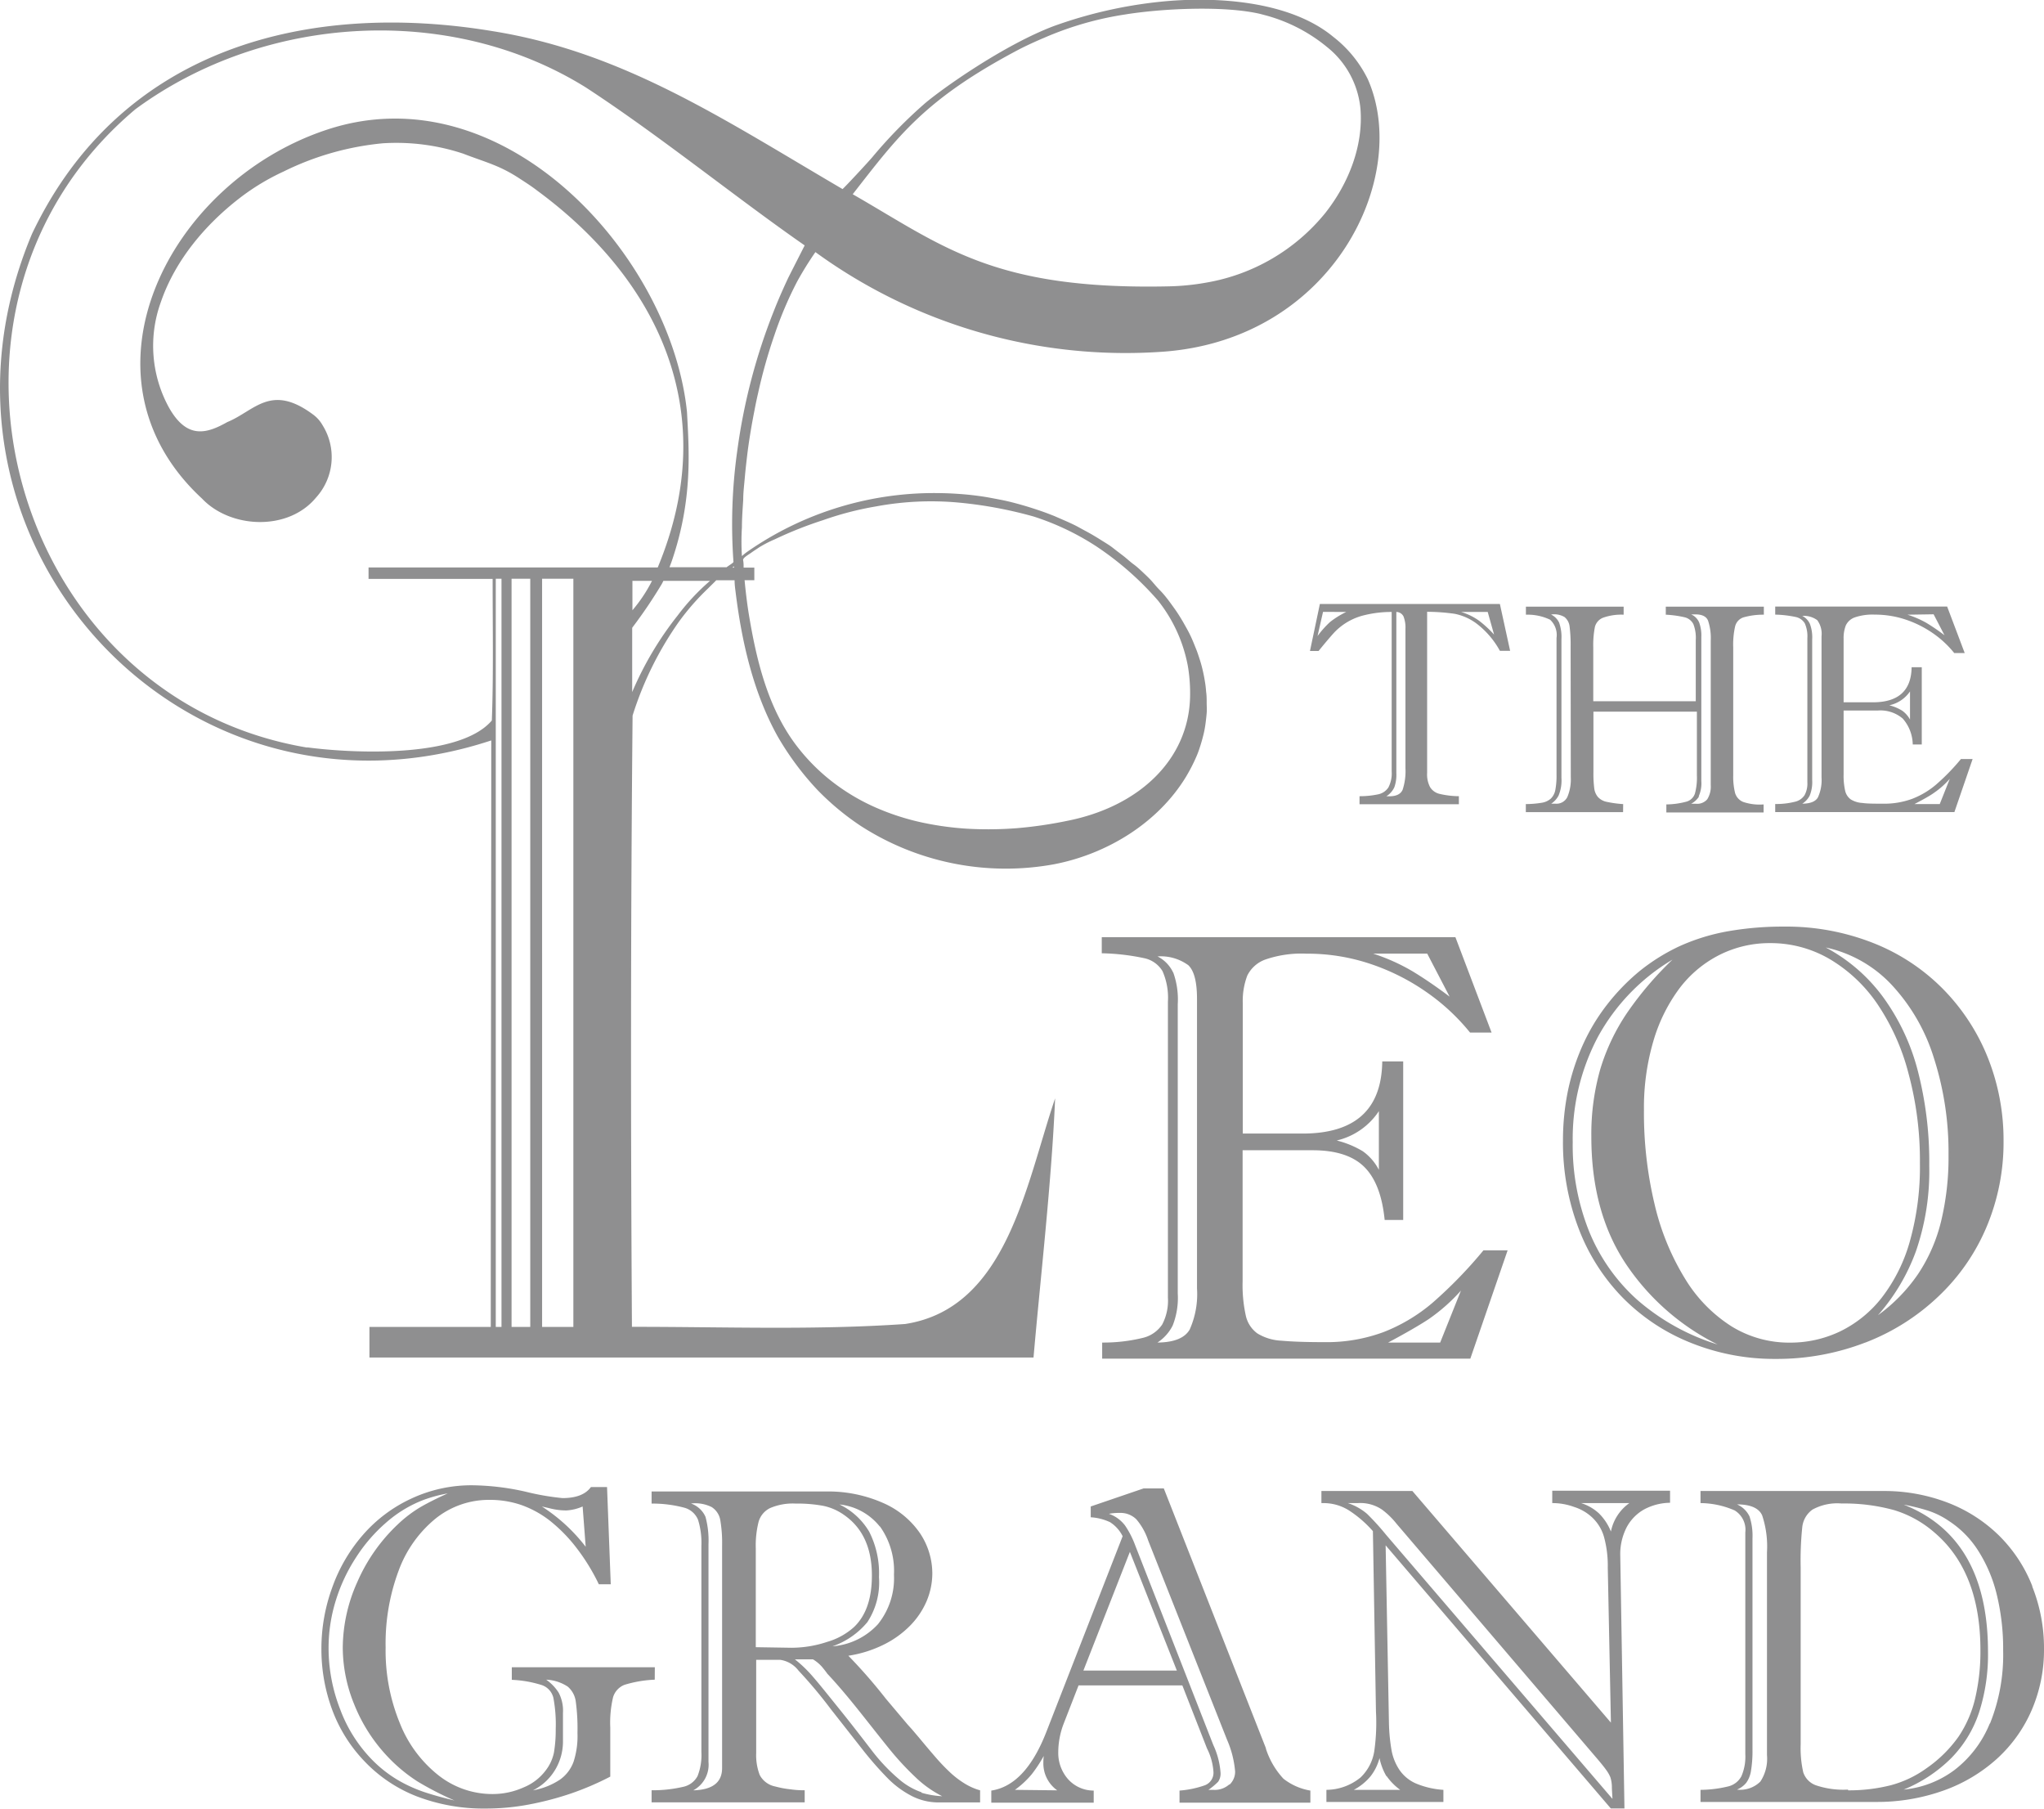 <svg xmlns="http://www.w3.org/2000/svg" viewBox="0 0 253.68 224.49"><defs><style>.a{fill:#8f8f90;}</style></defs><path class="a" d="M149.5,170.47a4,4,0,0,1-2.45,1.67,20.56,20.56,0,0,1-5,.57v2h45.69l4.63-13.44h-3a55.53,55.53,0,0,1-6.29,6.48,21.25,21.25,0,0,1-6.13,3.67,20.34,20.34,0,0,1-7.33,1.24c-2.25,0-4-.06-5.32-.18a6.26,6.26,0,0,1-3-.91,3.72,3.72,0,0,1-1.43-2.23,17.58,17.58,0,0,1-.39-4.21V148.85h8.69q4.31,0,6.4,2.06c1.4,1.38,2.24,3.57,2.54,6.59h2.3V137.83h-2.6q-.11,8.94-9.87,8.95H159.5V130.6a8.84,8.84,0,0,1,.56-3.42,4,4,0,0,1,2.26-2,13.77,13.77,0,0,1,5.09-.72,24.55,24.55,0,0,1,8.11,1.33,27.2,27.2,0,0,1,6.94,3.55,26,26,0,0,1,5.25,4.91h2.67l-4.49-11.84H142v2a27.55,27.55,0,0,1,5.27.61,3.47,3.47,0,0,1,2.27,1.61,8.16,8.16,0,0,1,.67,3.79v36.7A6.36,6.36,0,0,1,149.5,170.47Zm33.08-.67a22.45,22.45,0,0,0,4-3.54L184,172.71h-6.46C179.71,171.55,181.4,170.58,182.58,169.8ZM176.39,144v7.28a6.46,6.46,0,0,0-2-2.31,11.82,11.82,0,0,0-3.23-1.33A8.63,8.63,0,0,0,176.39,144Zm6-19.55,2.78,5.34q-2.42-1.82-4.56-3.12a24.47,24.47,0,0,0-4.94-2.22Zm-31.53,2.35a4.27,4.27,0,0,0-1.94-2,5.79,5.79,0,0,1,3.82,1.09c.72.68,1.08,2.07,1.08,4.18V166a10.77,10.77,0,0,1-.91,5.1c-.61,1.05-1.94,1.59-4,1.61a5.44,5.44,0,0,0,1.89-2.11,9.35,9.35,0,0,0,.63-4V130.74A9.9,9.9,0,0,0,150.87,126.79Zm85.89,45.92a27.36,27.36,0,0,0,9.06-5.71,25.46,25.46,0,0,0,6-8.64,27.05,27.05,0,0,0,2.11-10.72,27.58,27.58,0,0,0-1.9-10.16,25.75,25.75,0,0,0-5.48-8.51,25.06,25.06,0,0,0-8.66-5.79,29.37,29.37,0,0,0-11.24-2.09,39.22,39.22,0,0,0-6.87.57,25.31,25.31,0,0,0-5.95,1.81,24,24,0,0,0-5.13,3.19,26.38,26.38,0,0,0-4,4.14,24.52,24.52,0,0,0-3,5,27.77,27.77,0,0,0-1.83,5.64,30.69,30.69,0,0,0-.62,6.26,29.9,29.9,0,0,0,1.94,10.84,24.94,24.94,0,0,0,5.48,8.6,24.66,24.66,0,0,0,8.44,5.59,27.69,27.69,0,0,0,10.54,2A30.42,30.42,0,0,0,236.76,172.71ZM240,128.29a23.49,23.49,0,0,1,5.27,9.1,38.21,38.21,0,0,1,1.82,12.05,33.82,33.82,0,0,1-.92,8.22,20.53,20.53,0,0,1-2.84,6.52,20.77,20.77,0,0,1-5,5.14,24.86,24.86,0,0,0,4.71-7.92,30.5,30.5,0,0,0,1.66-10.61A45.18,45.18,0,0,0,243.28,139a27,27,0,0,0-4.38-9.25,21.08,21.08,0,0,0-7.05-6.06A15.76,15.76,0,0,1,240,128.29ZM208.45,167.4a23.1,23.1,0,0,1-6-8.57,28.75,28.75,0,0,1-2-11,27,27,0,0,1,3.15-13.09,25.24,25.24,0,0,1,9.23-9.54,42.14,42.14,0,0,0-5.59,6.54,25.67,25.67,0,0,0-3.37,7.05,29.37,29.37,0,0,0-1.11,8.38q0,9.3,4.24,15.71a29.47,29.47,0,0,0,11.43,10.07A27.46,27.46,0,0,1,208.45,167.4Zm5.93-2.63a31.07,31.07,0,0,1-3.77-9.22,48.81,48.81,0,0,1-1.32-11.71,29.22,29.22,0,0,1,1.16-8.5,20.6,20.6,0,0,1,3.22-6.54,14.34,14.34,0,0,1,5-4.19,13.83,13.83,0,0,1,6.3-1.46,14.49,14.49,0,0,1,7.32,1.95,18.67,18.67,0,0,1,5.92,5.53,27.76,27.76,0,0,1,3.91,8.68,41.29,41.29,0,0,1,1.42,11.12,34.12,34.12,0,0,1-1.23,9.65,20.41,20.41,0,0,1-3.46,7,14.72,14.72,0,0,1-5.18,4.23,14.32,14.32,0,0,1-6.25,1.41,13.63,13.63,0,0,1-7.23-2A18.08,18.08,0,0,1,214.38,164.77ZM86.53,213H68.78v1.56a14.25,14.25,0,0,1,3.78.67,2.21,2.21,0,0,1,1.38,1.56,17.73,17.73,0,0,1,.29,3.87,16.88,16.88,0,0,1-.22,2.92,5.37,5.37,0,0,1-1,2.19,6.5,6.5,0,0,1-2.75,2.13,9.37,9.37,0,0,1-3.92.83,10.79,10.79,0,0,1-6.63-2.3A15.46,15.46,0,0,1,54.91,220a23.66,23.66,0,0,1-1.79-9.47A25.8,25.8,0,0,1,54.74,201a15,15,0,0,1,4.58-6.45,10.58,10.58,0,0,1,6.73-2.32,12,12,0,0,1,3.86.62,12.61,12.61,0,0,1,3.55,1.93,19.13,19.13,0,0,1,3.28,3.32,25.37,25.37,0,0,1,2.84,4.6h1.48l-.46-12.06h-2c-.66.91-1.83,1.37-3.53,1.37a31.66,31.66,0,0,1-4.6-.8,31.25,31.25,0,0,0-6.5-.79,17.62,17.62,0,0,0-7.68,1.66,17.94,17.94,0,0,0-6,4.51,20.2,20.2,0,0,0-3.81,6.55,22.07,22.07,0,0,0-1.33,7.57,21.63,21.63,0,0,0,1.34,7.57,18.51,18.51,0,0,0,4,6.38A17.92,17.92,0,0,0,56.94,229a23.25,23.25,0,0,0,8.64,1.53,28.8,28.8,0,0,0,5.27-.49,38.36,38.36,0,0,0,5.28-1.38A36,36,0,0,0,81,226.57v-6.1a13.77,13.77,0,0,1,.35-3.76,2.39,2.39,0,0,1,1.41-1.53,14.89,14.89,0,0,1,3.76-.64ZM73.38,193.25a9.15,9.15,0,0,0,1.09.22,7.36,7.36,0,0,0,1.1.07,5.71,5.71,0,0,0,2-.49l.38,5a21.58,21.58,0,0,0-5.44-5Zm-15.57,35.2A17.86,17.86,0,0,1,54.65,227a15.65,15.65,0,0,1-3.17-2.48,17.8,17.8,0,0,1-4-6.3,20.86,20.86,0,0,1-1.44-7.56,19.77,19.77,0,0,1,.88-5.89,21.25,21.25,0,0,1,2.54-5.42A20,20,0,0,1,53.24,195a15.33,15.33,0,0,1,4.47-2.72,17,17,0,0,1,3.12-.85c-1.26.56-2.35,1.11-3.27,1.63a15.74,15.74,0,0,0-2.94,2.22,21.72,21.72,0,0,0-5,7.11,20.11,20.11,0,0,0-1.82,8.21,18.74,18.74,0,0,0,1.42,7,20.4,20.4,0,0,0,4,6.33,19.81,19.81,0,0,0,3.86,3.24,38.54,38.54,0,0,0,4.59,2.36C60.14,229.17,58.84,228.8,57.81,228.45Zm18.64-3.74a4.67,4.67,0,0,1-1.69,2.23,8.82,8.82,0,0,1-3.35,1.33,6.71,6.71,0,0,0,2.84-2.7,6.8,6.8,0,0,0,.88-3.29v-3.61a4.81,4.81,0,0,0-.54-2.53,5.78,5.78,0,0,0-1.54-1.6,5.26,5.26,0,0,1,2.67.86,2.93,2.93,0,0,1,1,1.86,25.18,25.18,0,0,1,.21,3.9A10.31,10.31,0,0,1,76.45,224.71Zm46.85,1.45a24.28,24.28,0,0,1-1.79-1.84c-.6-.69-1.34-1.56-2.21-2.61l-.85-1-.55-.61-2.7-3.2a64.89,64.89,0,0,0-4.65-5.33,14.93,14.93,0,0,0,4.41-1.39,12.11,12.11,0,0,0,3.24-2.33,9.9,9.9,0,0,0,2.06-3.05,8.89,8.89,0,0,0,.71-3.46,9,9,0,0,0-1.55-5,10.76,10.76,0,0,0-4.59-3.74,16.86,16.86,0,0,0-7.13-1.41H86.13v1.5a15.38,15.38,0,0,1,4.09.52,2.56,2.56,0,0,1,1.68,1.51,9.7,9.7,0,0,1,.41,3.25v25.54a7.08,7.08,0,0,1-.48,3,2.64,2.64,0,0,1-1.76,1.32,16.62,16.62,0,0,1-3.94.43v1.5h19v-1.5a11.27,11.27,0,0,1-1.72-.11,12.33,12.33,0,0,1-1.94-.36,2.77,2.77,0,0,1-1.92-1.42,6.86,6.86,0,0,1-.44-2.71V212.08h3a3.49,3.49,0,0,1,2.25,1.33,57.32,57.32,0,0,1,4,4.77l3.82,4.86a42.89,42.89,0,0,0,3.27,3.75,11.76,11.76,0,0,0,3,2.2,7.28,7.28,0,0,0,3.3.78h5.15v-1.5a7.45,7.45,0,0,1-1.81-.78A11.21,11.21,0,0,1,123.3,226.16Zm-28.42-.65q0,2.67-3.58,2.76a3.6,3.6,0,0,0,1.89-3.53v-27a11.25,11.25,0,0,0-.37-3.4,3.07,3.07,0,0,0-1.8-1.66,4.62,4.62,0,0,1,2.56.44,2.39,2.39,0,0,1,1.07,1.6,16.72,16.72,0,0,1,.23,3.19Zm19.58-30a9.51,9.51,0,0,1,1.75,6,9.11,9.11,0,0,1-2,6.16,8.57,8.57,0,0,1-5.63,2.73,9.79,9.79,0,0,0,4.33-3,9,9,0,0,0,1.44-5.58,11.36,11.36,0,0,0-1.22-5.65,8.64,8.64,0,0,0-3.68-3.37A7.37,7.37,0,0,1,114.46,195.55Zm-15.4,15V198.24a11.93,11.93,0,0,1,.35-3.29,2.72,2.72,0,0,1,1.42-1.7,7.16,7.16,0,0,1,3.18-.56,17.67,17.67,0,0,1,3.42.28,6.86,6.86,0,0,1,2.57,1.12c2.32,1.6,3.47,4.11,3.47,7.52,0,2.88-.74,5-2.24,6.42a8.5,8.5,0,0,1-3.31,1.82,14.08,14.08,0,0,1-4.43.73Zm20.57,18a8.58,8.58,0,0,1-2.77-1.6,22.87,22.87,0,0,1-3.39-3.57c-1.33-1.73-2.65-3.44-4-5.11s-2.4-3-3.27-4a16.16,16.16,0,0,0-2.28-2.21h2.24a4.6,4.6,0,0,1,1.11.92c.26.31.49.6.67.86,1.35,1.44,2.65,3,3.92,4.59s2.5,3.17,3.69,4.64a35.48,35.48,0,0,0,3.35,3.63A13.57,13.57,0,0,0,122.2,229,11,11,0,0,1,119.63,228.57Zm42.74-5.47L149.7,190.81h-2.51l-6.56,2.24v1.34a6.54,6.54,0,0,1,2.4.61,4.37,4.37,0,0,1,1.56,1.74L135.13,221q-2.59,6.66-6.84,7.3v1.5H141v-1.5a4.25,4.25,0,0,1-3.24-1.48,4.91,4.91,0,0,1-1.16-3.23,10,10,0,0,1,.71-3.69l1.81-4.65H152l3.06,7.82a7.59,7.59,0,0,1,.8,2.88,1.66,1.66,0,0,1-1.06,1.69,12.07,12.07,0,0,1-3.15.66v1.5h16.24v-1.5a7.37,7.37,0,0,1-3.34-1.47A9.92,9.92,0,0,1,162.37,223.1Zm-31.15,5.17a11.11,11.11,0,0,0,2.09-1.94A16.54,16.54,0,0,0,134.8,224a6.86,6.86,0,0,0-.05.9,4.1,4.1,0,0,0,1.72,3.37Zm8.5-14.8,5.77-14.73,5.83,14.73Zm18.12,14.11a2.7,2.7,0,0,1-2,.69h-.6a9.12,9.12,0,0,0,1.2-1,1.78,1.78,0,0,0,.3-1.15,9.8,9.8,0,0,0-.9-3.42l-9.68-24.74a11.44,11.44,0,0,0-1.27-2.49,4.29,4.29,0,0,0-2-1.45,6.38,6.38,0,0,1,1.29-.11,2.81,2.81,0,0,1,2.1.78,7.79,7.79,0,0,1,1.48,2.64L157.55,222a12.37,12.37,0,0,1,1,3.94A2.19,2.19,0,0,1,157.84,227.58Zm40.07-34.89a7.78,7.78,0,0,1,2.72.48,5.8,5.8,0,0,1,2.2,1.27,5.29,5.29,0,0,1,1.52,2.51,13.53,13.53,0,0,1,.45,3.76l.39,19.22-24.64-28.74H169.26v1.5h.32a5.92,5.92,0,0,1,3.07.89,14.25,14.25,0,0,1,3,2.59l.38,22.39a25.09,25.09,0,0,1-.21,4.91,5.72,5.72,0,0,1-1.71,3.27,6.78,6.78,0,0,1-4.23,1.53v1.5h14.52v-1.5a10.56,10.56,0,0,1-3.43-.8,4.8,4.8,0,0,1-2-1.64,6.42,6.42,0,0,1-1-2.44,22.33,22.33,0,0,1-.33-3.46l-.41-22,27.95,32.65h1.69l-.52-31.36a7.29,7.29,0,0,1,.79-3.52,5.51,5.51,0,0,1,2.18-2.23,7,7,0,0,1,3.21-.82v-1.5H197.91Zm-20.57,33.85a7.15,7.15,0,0,0,1.7,1.73h-5.76a6.86,6.86,0,0,0,2.1-1.71,6.2,6.2,0,0,0,1.09-2.23A7.45,7.45,0,0,0,177.34,226.54Zm-.05-29.91a30.9,30.9,0,0,0-2.37-2.61,7.08,7.08,0,0,0-2.38-1.33h1.23a4.82,4.82,0,0,1,3,.8,9.57,9.57,0,0,1,1.82,1.77L203.19,224c.69.8,1.17,1.39,1.42,1.75a4.13,4.13,0,0,1,.52.92,4.17,4.17,0,0,1,.18,1.12c0,.5.05,1,.07,1.54Zm30.19-3.94a5.69,5.69,0,0,0-2.29,3.53,6.66,6.66,0,0,0-1.47-2.24,5.83,5.83,0,0,0-2.23-1.29Zm50,10.28a18.14,18.14,0,0,0-4.11-6.24,18.6,18.6,0,0,0-6.37-4.09,22,22,0,0,0-8.11-1.45H216.31v1.5a10.81,10.81,0,0,1,4.24.91,2.81,2.81,0,0,1,1.32,2.73v27.51a6.12,6.12,0,0,1-.48,2.73,2.51,2.51,0,0,1-1.63,1.27,14.93,14.93,0,0,1-3.45.43v1.5H238a24.56,24.56,0,0,0,8.49-1.42,19.74,19.74,0,0,0,6.68-4,17.56,17.56,0,0,0,4.28-6.06,18.89,18.89,0,0,0,1.49-7.56A20.61,20.61,0,0,0,257.49,203Zm-32.92,21a5.14,5.14,0,0,1-.82,3.27,3.55,3.55,0,0,1-2.9,1,3,3,0,0,0,1.15-.85,3.45,3.45,0,0,0,.58-1.45,15,15,0,0,0,.19-2.65V197a7.64,7.64,0,0,0-.37-2.72,3.09,3.09,0,0,0-1.55-1.49c1.68,0,2.72.47,3.12,1.36a12.22,12.22,0,0,1,.6,4.58Zm10.06,4.27a10.7,10.7,0,0,1-4-.54,2.56,2.56,0,0,1-1.56-1.61,13.51,13.51,0,0,1-.32-3.46V200.6a40,40,0,0,1,.2-5,3.08,3.08,0,0,1,1.26-2.16,6.39,6.39,0,0,1,3.62-.76,23.22,23.22,0,0,1,6.51.82,13.62,13.62,0,0,1,5,2.77q5.72,4.86,5.72,14.62a25.34,25.34,0,0,1-.65,5.95,14.39,14.39,0,0,1-2.06,4.76,16,16,0,0,1-3.94,3.9,13.56,13.56,0,0,1-4.48,2.14A21.17,21.17,0,0,1,234.63,228.27Zm17.6-8.23a13.8,13.8,0,0,1-4.42,5.82,12.52,12.52,0,0,1-6.28,2.41,18,18,0,0,0,5.9-3.9,14.67,14.67,0,0,0,3.46-5.67,23.47,23.47,0,0,0,1.11-7.52q0-14.15-10.47-18.27a25.45,25.45,0,0,1,3,.74,10.13,10.13,0,0,1,2.62,1.29,12.19,12.19,0,0,1,3.66,3.73,17.93,17.93,0,0,1,2.29,5.45,28.42,28.42,0,0,1,.78,6.89A22.83,22.83,0,0,1,252.23,220ZM167.84,86.9h1.07c.81-1,1.42-1.71,1.84-2.18a7.56,7.56,0,0,1,3.93-2.28,13.86,13.86,0,0,1,3.3-.38v19.78a3.77,3.77,0,0,1-.41,2,2,2,0,0,1-1.23.84,10.93,10.93,0,0,1-2.35.24v1h12.33v-1a10.76,10.76,0,0,1-2.36-.28,1.89,1.89,0,0,1-1.21-.84,3.37,3.37,0,0,1-.37-1.76v-20a24.59,24.59,0,0,1,3.42.25,6.73,6.73,0,0,1,2.78,1.26,10.75,10.75,0,0,1,2.83,3.33h1.27l-1.27-5.81H169.07Zm22.06-4.84.79,2.81a13.66,13.66,0,0,0-1.86-1.72,7.6,7.6,0,0,0-2.23-1.09Zm-11.34,20v-20a1,1,0,0,1,.89.56,3.75,3.75,0,0,1,.24,1.53v17.28a7.43,7.43,0,0,1-.35,2.69c-.24.54-.78.81-1.64.81h-.38a2.62,2.62,0,0,0,1-1.14A4.69,4.69,0,0,0,178.56,102.05Zm-6.22-20a10.84,10.84,0,0,0-2,1.24,11.77,11.77,0,0,0-1.56,1.75l.68-3Zm34.37,23.84a13.89,13.89,0,0,1-2.14-.3,2,2,0,0,1-1-.59,2.05,2.05,0,0,1-.45-1.08,14.6,14.6,0,0,1-.1-2V94.43h12.84v7.88a7.53,7.53,0,0,1-.24,2.27,1.54,1.54,0,0,1-1,1,9.85,9.85,0,0,1-2.55.36v1h12.07v-1a6.34,6.34,0,0,1-2.54-.31,1.73,1.73,0,0,1-1-1.11,8.41,8.41,0,0,1-.23-2.24V86.48a10.21,10.21,0,0,1,.24-2.65,1.58,1.58,0,0,1,1-1.09,8.87,8.87,0,0,1,2.56-.34v-1H212v1a13.08,13.08,0,0,1,2.42.34,1.67,1.67,0,0,1,1,.82,4.68,4.68,0,0,1,.3,2v7.58H203V86.48a11.76,11.76,0,0,1,.2-2.55,1.67,1.67,0,0,1,1-1.15,6.75,6.75,0,0,1,2.57-.38v-1H194.64v1a6.48,6.48,0,0,1,3,.62,2.59,2.59,0,0,1,.8,2.27v16.95a9.41,9.41,0,0,1-.15,1.91,2,2,0,0,1-.56,1.07,2.21,2.21,0,0,1-1.1.51,12.7,12.7,0,0,1-2,.17v1h12.07Zm9.39-1a3.93,3.93,0,0,0,.31-1.87V85.18a4.7,4.7,0,0,0-.27-1.82,1.91,1.91,0,0,0-1-1h.52c.85,0,1.38.26,1.59.79a6.83,6.83,0,0,1,.33,2.46v17.92a3,3,0,0,1-.43,1.77,1.66,1.66,0,0,1-1.41.56h-.6A2.6,2.6,0,0,0,216.1,105Zm-15.89-2.35a5.63,5.63,0,0,1-.43,2.48,1.51,1.51,0,0,1-1.47.82h-.53a2.76,2.76,0,0,0,.91-1,4.88,4.88,0,0,0,.36-2.21V85.43a5.32,5.32,0,0,0-.29-2.05,2.11,2.11,0,0,0-1-1,2.52,2.52,0,0,1,1.67.31,1.77,1.77,0,0,1,.63,1.16,18.26,18.26,0,0,1,.13,2.52Zm49.87-2.24h-1.45a26.6,26.6,0,0,1-3.06,3.15,10.24,10.24,0,0,1-3,1.79,10,10,0,0,1-3.57.6c-1.09,0-2,0-2.59-.09a3.07,3.07,0,0,1-1.45-.44,1.82,1.82,0,0,1-.7-1.08,8.47,8.47,0,0,1-.19-2.05V94.29h4.23a4.28,4.28,0,0,1,3.11,1,5,5,0,0,1,1.24,3.21h1.12V88.92h-1.26q-.06,4.35-4.81,4.35h-3.63V85.4a4.26,4.26,0,0,1,.27-1.66,1.94,1.94,0,0,1,1.1-1,6.8,6.8,0,0,1,2.48-.35,12.08,12.08,0,0,1,3.95.65,13.37,13.37,0,0,1,3.37,1.72,12.54,12.54,0,0,1,2.56,2.4h1.3l-2.18-5.77H225.58v1a13.72,13.72,0,0,1,2.57.3,1.73,1.73,0,0,1,1.1.78,3.93,3.93,0,0,1,.32,1.85v17.86a3,3,0,0,1-.35,1.62,1.94,1.94,0,0,1-1.19.81,9.62,9.62,0,0,1-2.45.28v1h22.24Zm-7.77-8.44v3.54a3.22,3.22,0,0,0-1-1.12,5.71,5.71,0,0,0-1.57-.65A4.15,4.15,0,0,0,242.31,91.92Zm2.93-9.52,1.35,2.6a25.35,25.35,0,0,0-2.22-1.52A12.07,12.07,0,0,0,242,82.4Zm-13.91,20.23a5.15,5.15,0,0,1-.45,2.49c-.29.51-.94.77-1.94.78a2.59,2.59,0,0,0,.92-1,4.45,4.45,0,0,0,.31-1.93V85.47a4.78,4.78,0,0,0-.28-1.92,2.07,2.07,0,0,0-.95-1,2.8,2.8,0,0,1,1.86.53,2.86,2.86,0,0,1,.53,2ZM246,105.9h-3.14c1.06-.56,1.88-1,2.46-1.42a10.43,10.43,0,0,0,1.93-1.72ZM66.23,98c0,23.61-.06,48.32-.06,72.77H51.11v3.8h82.42c.82-9.49,2.25-21.86,2.68-32.16-3.65,10.78-6,26.06-18.62,28-11.33.78-22.46.34-33.9.35-.16-25.24-.16-50.59.08-75.84a42,42,0,0,1,5.76-11.66,30.25,30.25,0,0,1,3.62-4.13c.33-.34.69-.67,1-1h2.28c0,.56.08,1.1.13,1.5.76,6.14,2.19,12.43,5.22,17.88a35.9,35.9,0,0,0,4.93,6.63,32.42,32.42,0,0,0,5.38,4.47,33.23,33.23,0,0,0,24.07,4.74c6.49-1.27,12.8-5.09,16.3-10.85.25-.42.49-.85.71-1.28s.42-.86.61-1.3.33-.87.47-1.31.26-.88.37-1.32.19-.89.25-1.33.11-.89.15-1.34,0-.9,0-1.33,0-.89-.07-1.34a11.78,11.78,0,0,0-.16-1.33c-.07-.44-.16-.89-.26-1.32s-.22-.88-.36-1.31-.28-.88-.45-1.3-.34-.86-.53-1.29-.4-.85-.63-1.26-.46-.83-.71-1.24-.51-.82-.79-1.21-.57-.8-.87-1.19-.62-.78-1-1.16-.67-.75-1-1.12-.72-.73-1.09-1.08-.76-.71-1.16-1-.81-.68-1.22-1-.86-.65-1.3-1-.89-.61-1.35-.9-.93-.58-1.4-.85-1-.54-1.46-.8-1-.51-1.51-.74l-1.56-.68c-.53-.21-1.07-.42-1.62-.61s-1.1-.37-1.65-.54-1.12-.33-1.69-.48-1.15-.29-1.73-.4-1.18-.23-1.77-.33-1.2-.18-1.81-.25-1.22-.12-1.83-.16-1.24-.07-1.86-.08a40.54,40.54,0,0,0-24.16,7.26,6.05,6.05,0,0,0-.68.55,28.36,28.36,0,0,1,0-3.57c0-1.14.09-2.27.16-3.4h0c0-.94.12-1.87.2-2.8s.19-1.87.3-2.8.25-1.85.4-2.77.32-1.84.5-2.75c.13-.7.28-1.41.44-2.1a64.55,64.55,0,0,1,2.06-7.31,46.52,46.52,0,0,1,2.78-6.54,41,41,0,0,1,2.28-3.68,65.44,65.44,0,0,0,43.25,12.35c21-1.58,30.66-21.69,25.31-33.8a15,15,0,0,0-4.29-5.26c-5.49-4.55-14.87-5.05-21.59-4.34a55.87,55.87,0,0,0-13.08,3C129.73,11.75,122,17.28,120,19a59.25,59.25,0,0,0-6.5,6.66c-.79.91-3.3,3.6-3.67,3.93C95.15,21,82.66,12.6,66.43,10,43.79,6.25,20.34,11.81,9.24,35.13-6.67,72.86,27.75,110.7,66.23,98ZM98.47,74.73h0c.38-.28.9-.6,1-.68a14.35,14.35,0,0,1,1.94-1,48.44,48.44,0,0,1,6-2.38,39.51,39.51,0,0,1,6.6-1.71,37.34,37.34,0,0,1,10.34-.46,52.34,52.34,0,0,1,9.2,1.72,32.32,32.32,0,0,1,7.76,3.69A38.1,38.1,0,0,1,149,80.67a18.5,18.5,0,0,1,3.7,8.19,20.23,20.23,0,0,1,.26,3.73c-.17,7.74-6.27,13.62-15.26,15.39a52.57,52.57,0,0,1-6.25.91,46.25,46.25,0,0,1-6.23.06,37.81,37.81,0,0,1-6-.87,30.3,30.3,0,0,1-5.58-1.89,25.63,25.63,0,0,1-5-3,24.19,24.19,0,0,1-4.26-4.2c-3.81-4.79-5.26-11-6.22-16.87-.19-1.21-.36-2.61-.49-4h1.21V76.56H97.55c0-.31,0-.62-.06-.91S98.08,75,98.47,74.73Zm33.17-62.42h0c.87-.46,2.32-1.12,3.23-1.5a40.33,40.33,0,0,1,10-2.88c4.55-.74,12.29-1.13,16.81-.07l.86.23A20.25,20.25,0,0,1,170,12a11.11,11.11,0,0,1,4.1,7.56c.4,4.67-1.5,9.38-4.36,13A24.28,24.28,0,0,1,155,41.19a29.59,29.59,0,0,1-4.7.47c-21.77.47-28-5-39.21-11.43C116.73,23,120,18.47,131.64,12.31ZM67.5,170.77h-.71V77.94h.71Zm1.25,0V77.94h2.32v92.83Zm3.79,0V77.94h3.88v92.83ZM89.37,82.49h0A41.23,41.23,0,0,0,83.72,92c0-2.47,0-5.89,0-7.91a.24.24,0,0,1,.07-.16,59.27,59.27,0,0,0,3.58-5.3,4.32,4.32,0,0,0,.22-.43h5.79A27.35,27.35,0,0,0,89.37,82.49Zm-5.62-.64h0V78.2l2.43,0A18.39,18.39,0,0,1,83.75,81.85Zm12.4-5.29.21-.16a.92.92,0,0,0,0,.16ZM22.07,19.68C38.14,7.86,61.2,6.52,78,17c9.19,6,18.66,13.7,27.13,19.58,0,0-1.9,3.73-2.07,4.08-.64,1.37-1.25,2.75-1.8,4.16A73.31,73.31,0,0,0,96.77,62h0a65.36,65.36,0,0,0-.48,13.84c0,.13-.55.43-.85.67l0,0H88.35c.1-.27.2-.52.29-.78,2.6-7.59,2.14-13.64,1.88-18.5-2-19.39-22.74-42.29-44.71-35C26.13,28.74,13.92,52.83,30.34,68c3.5,3.7,10.66,4.08,14.14-.13a7.46,7.46,0,0,0,.8-9,4.19,4.19,0,0,0-1.13-1.28c-5.29-3.95-7.28-.48-10.68.91-2.54,1.43-5,2.19-7.25-1.82a15.91,15.91,0,0,1-1-13.06C27,38.42,30.74,34,35,30.71a28.34,28.34,0,0,1,5.46-3.3,35.23,35.23,0,0,1,12.3-3.5,26.34,26.34,0,0,1,10,1.29c2.74,1.06,4.4,1.41,6.86,3,.78.51,1.56,1,2.31,1.58C86.7,40.65,95,57.06,86.89,76.54H51c0,.47,0,.95,0,1.42h15.4c0,5.94.11,12.24-.1,17.57-4,4.68-17.13,4.1-23,3.32l.16.05C6.52,92.78-7,44.12,22.07,19.68Z" transform="translate(-5.26 -6.13)"/></svg>